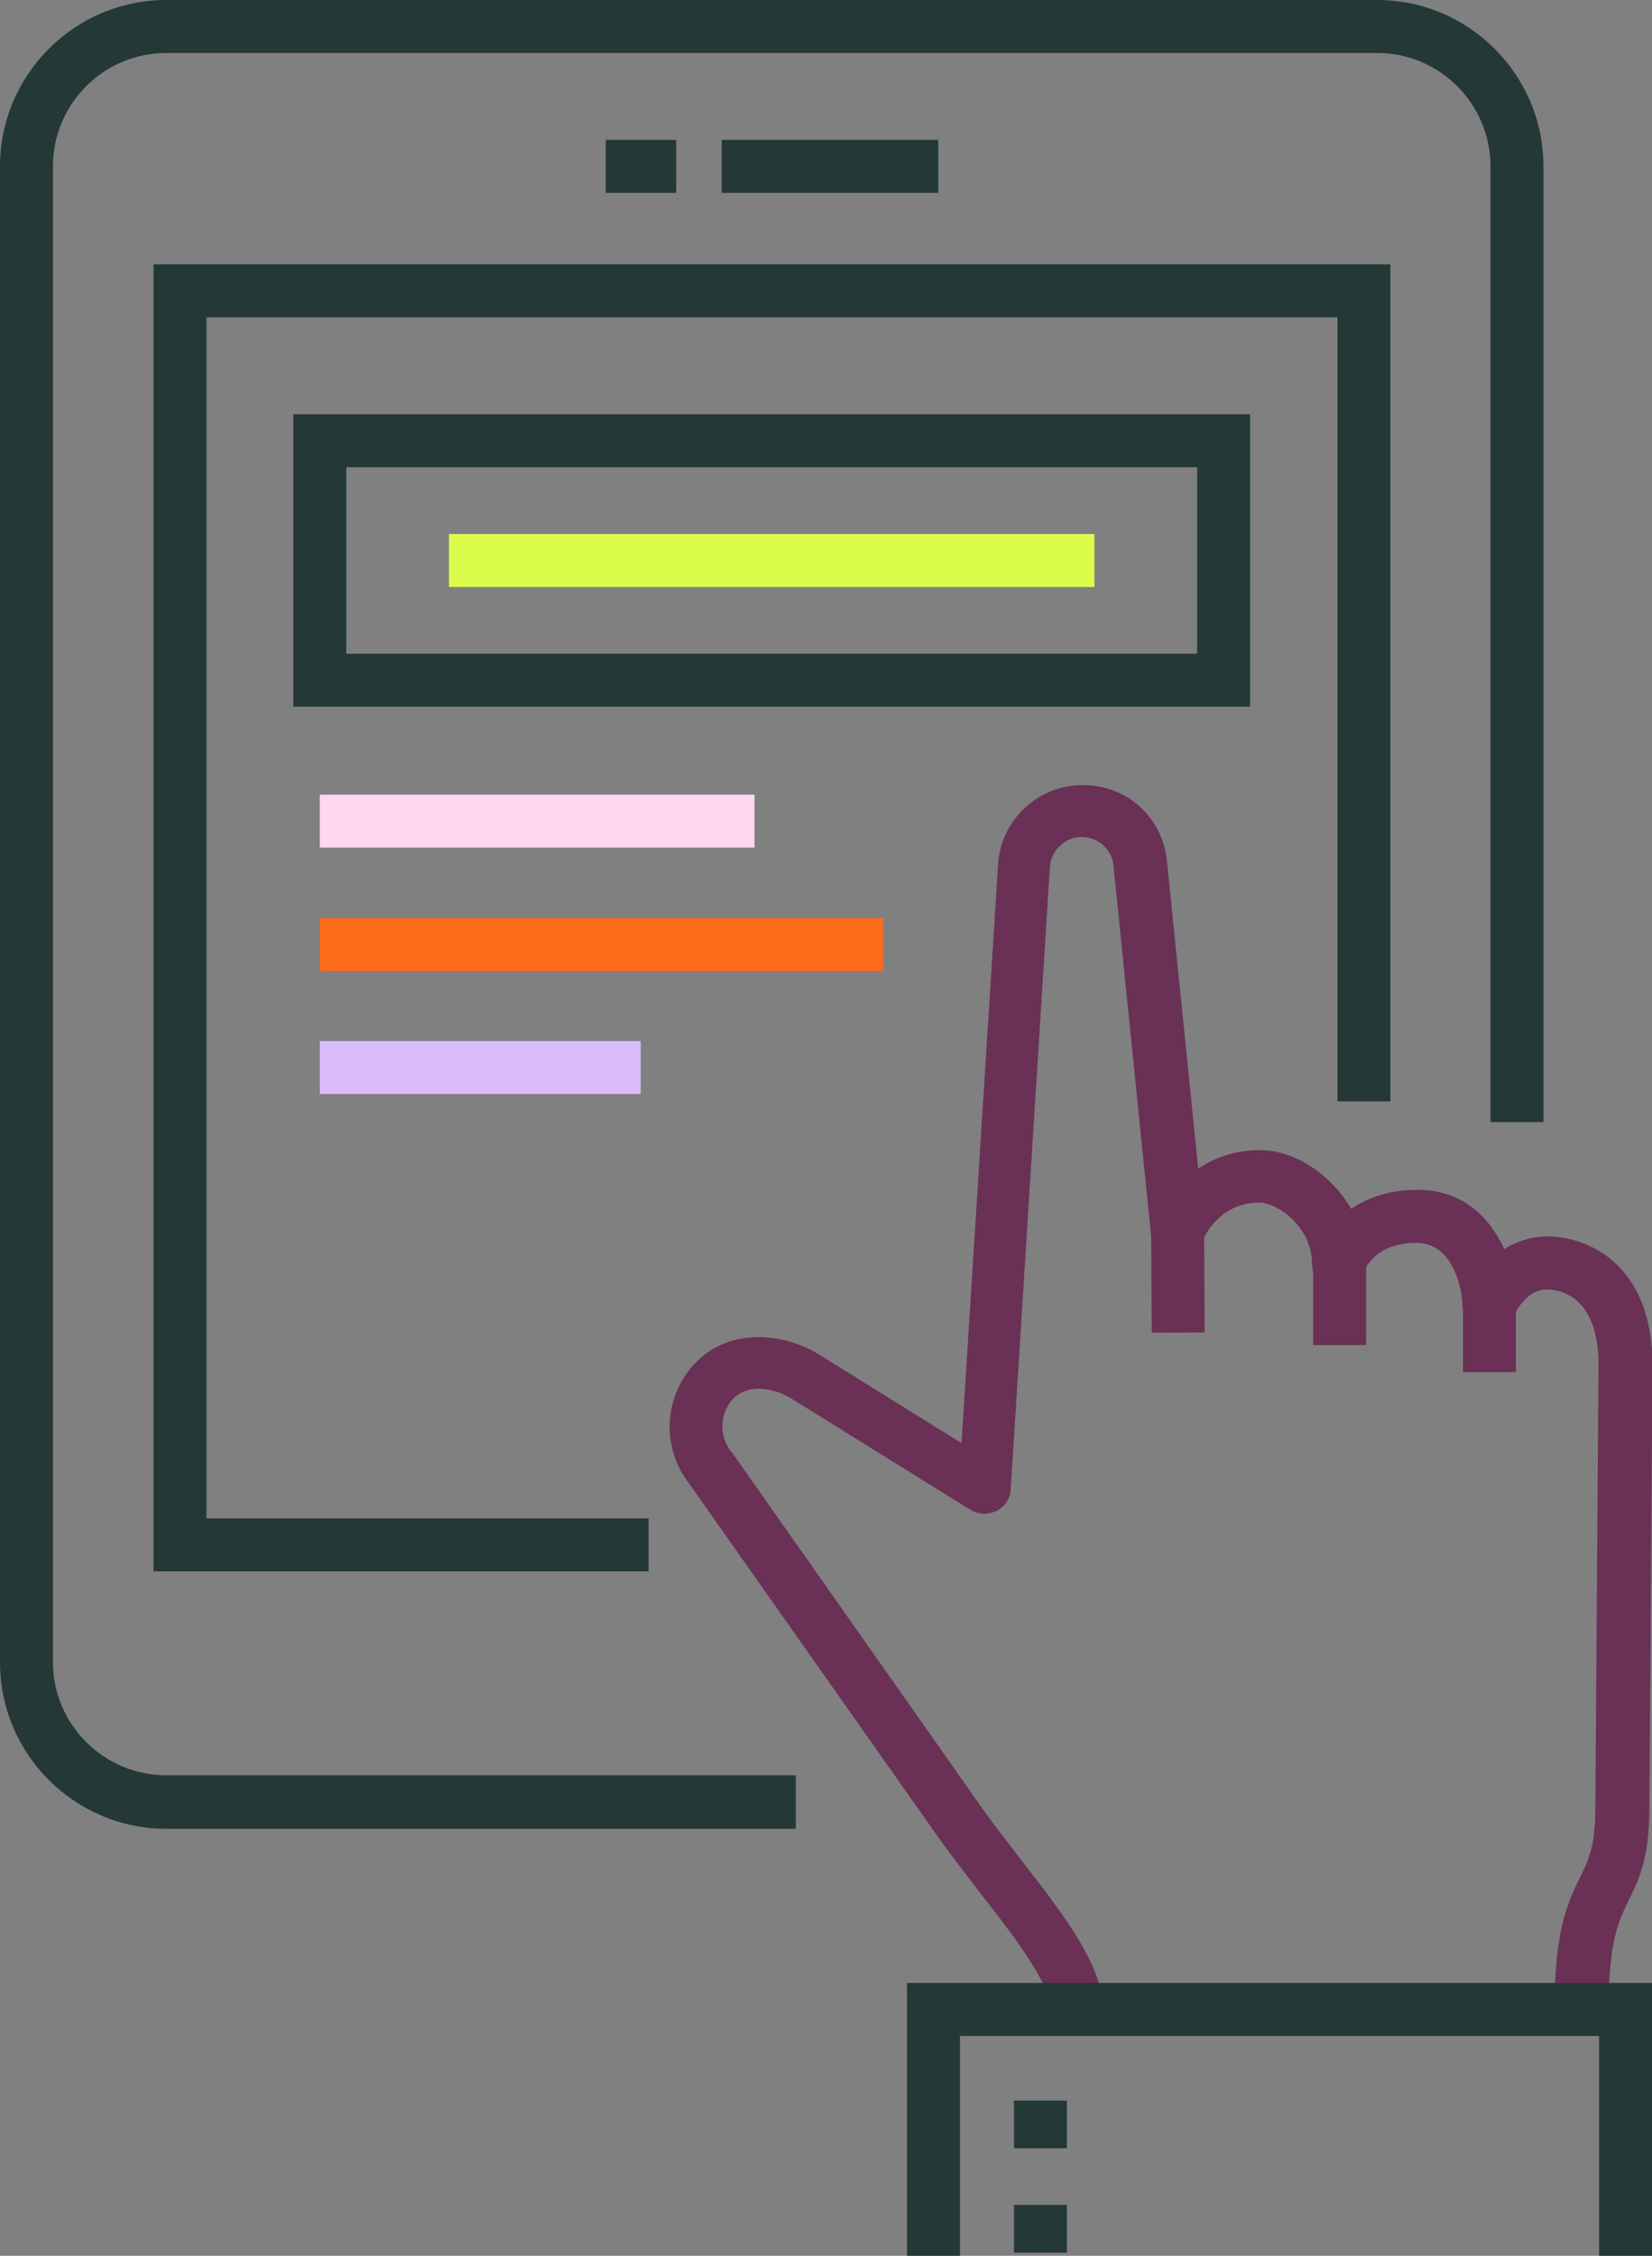 <svg fill="none" height="86" viewBox="0 0 63 86" width="63" xmlns="http://www.w3.org/2000/svg" xmlns:xlink="http://www.w3.org/1999/xlink"><rect x="0" y="0" width="63" height="86" fill="#808080" stroke="none"/><clipPath id="a"><path d="m0 0h63v86h-63z"/></clipPath><g clip-path="url(#a)"><path d="m60.294 77.618h-19.203c-.565 0-1.01-.444-1.01-1.01 0-.99-1.595-3.03-2.766-4.524-.505-.666-1.01-1.313-1.434-1.899l-9.591-13.613c-1.07-1.373-.99-3.292.182-4.565 1.312-1.414 3.433-1.232 4.866-.303l5.331 3.312 1.393-22.055c.101-1.697 1.514-3.03 3.231-3.03 1.716 0 3.049 1.252 3.211 2.908l1.191 11.714c.606-.404 1.373-.707 2.362-.707 1.272 0 2.686.889 3.473 2.242.586-.404 1.413-.727 2.544-.727 1.696 0 2.746 1.05 3.291 2.262.444-.283 1.01-.485 1.656-.485 1.494 0 3.998 1.03 3.998 4.908l-.121 16.905c0 1.899-.404 2.727-.787 3.494-.384.788-.767 1.575-.767 4.141 0 .566-.444 1.01-1.01 1.01zm-18.355-2.02h17.365c.101-2.282.545-3.191.949-4.019.323-.667.586-1.192.586-2.626l.121-16.905c0-2.686-1.514-2.888-1.979-2.888-.808 0-1.252.99-1.252 1.01-.182.444-.646.707-1.131.606-.464-.081-.808-.505-.828-.99 0-.626-.343-2.404-1.757-2.404-1.656 0-1.999 1.111-1.999 1.111-.141.485-.606.788-1.111.707s-.868-.505-.868-1.01c0-1.434-1.333-2.343-2.019-2.343-1.615 0-2.181 1.495-2.181 1.515-.162.444-.606.707-1.07.646s-.828-.424-.868-.909l-1.434-14.098c-.061-.626-.586-1.091-1.212-1.091-.626 0-1.171.505-1.212 1.131l-1.494 23.732c-.02.363-.222.666-.545.828-.323.162-.686.141-.989-.04l-6.764-4.201c-.707-.465-1.737-.626-2.302-.02-.505.545-.525 1.394-.081 1.979 0 0 .02.04.04.04l9.591 13.633c.404.566.888 1.192 1.373 1.818 1.312 1.696 2.585 3.312 3.029 4.766z" fill="#6a3056"/><path d="m52.096 48.211h-2.019v3.07h2.019z" fill="#6a3056"/><path d="m45.92 47.02-2.019.011.02 3.777 2.019-.011z" fill="#6a3056"/><path d="m57.811 49.726h-2.019v2.585h2.019z" fill="#6a3056"/><g fill="#243837"><path d="m30.349 69.721h-24.009c-3.493 0-6.34-2.848-6.34-6.342v-57.037c0-3.494 2.847-6.342 6.34-6.342h46.18c3.493 0 6.34 2.848 6.34 6.342v36.436h-2.019v-36.436c0-2.383-1.938-4.322-4.321-4.322h-46.18c-2.383 0-4.321 1.939-4.321 4.322v57.017c0 2.383 1.938 4.322 4.321 4.322h24.009v2.02z"/><path d="m24.735 59.905h-18.88v-49.827h47.169v31.912h-2.019v-29.892h-43.131v45.787h16.861z"/><path d="m25.786 5.332h-2.686v2.02h2.686z"/><path d="m35.781 5.332h-8.259v2.02h8.259z"/><path d="m47.694 26.943h-36.508v-11.149h36.487v11.149zm-34.488-2.02h32.449v-7.109h-32.449z"/></g><path d="m41.737 20.359h-24.614v2.02h24.614z" fill="#dbfb4b"/><path d="m28.774 30.296h-16.578v2.02h16.578z" fill="#ffd7f0"/><path d="m24.433 39.688h-12.236v2.02h12.236z" fill="#dabcfa"/><path d="m33.681 35.002h-21.485v2.02h21.485z" fill="#fe6b1b"/><path d="m63 86h-2.019v-8.382h-24.372v8.382h-2.019v-10.402h28.411z" fill="#243837"/><path d="m40.687 80.082h-2.019v1.818h2.019z" fill="#243837"/><path d="m40.687 84.061h-2.019v1.818h2.019z" fill="#243837"/></g></svg>